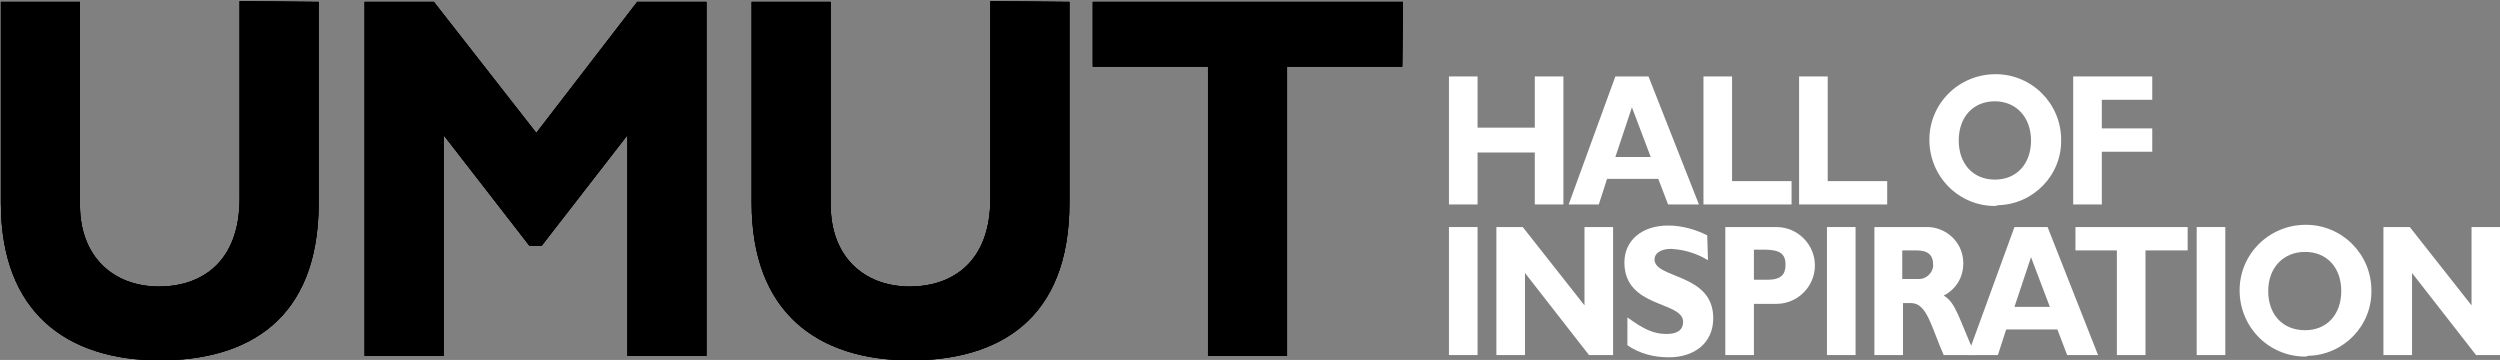 <svg xmlns="http://www.w3.org/2000/svg" width="332" height="47.8" viewBox="0 0 332 47.8">
<rect x="0" y="0" width="332" height="47.8" fill="#808080" stroke="none"/>
<style type="text/css">
	.st0{fill:#FFFFFF;}
</style>
<g id="グループ_199" transform="translate(-4765.58 -1371.648)">
	<g id="グループ_403">
		<g id="グループ_195">
			<path id="パス_20874" class="st0" d="M4973.2,1398.8h-3.8v-6.9h-7.6v6.9h-3.8v-17h3.8v6.8h7.6v-6.8h3.8V1398.8z"/>
			<path id="パス_20875" class="st0" d="M4991.2,1398.8h-4.1l-1.3-3.4h-6.8l-1.1,3.4h-4l6.2-17h4.4L4991.2,1398.8z M4982.3,1385.9
				l-2.2,6.6h4.7L4982.3,1385.9z"/>
			<path id="パス_20876" class="st0" d="M5003.5,1398.8h-11.7v-17h3.8v13.9h7.9V1398.8z"/>
			<path id="パス_20877" class="st0" d="M5016.2,1398.8h-11.7v-17h3.8v13.9h7.9V1398.8z"/>
			<path id="パス_20878" class="st0" d="M5030.5,1399c-4.8,0-8.7-3.9-8.7-8.8c0-4.8,3.9-8.7,8.8-8.7c4.8,0,8.7,3.9,8.7,8.7
				c0.1,4.7-3.7,8.6-8.4,8.7C5030.7,1399,5030.6,1399,5030.5,1399 M5030.5,1385.1c-2.9,0-4.8,2.1-4.8,5.2s1.9,5.2,4.8,5.2
				c2.9,0,4.8-2.1,4.8-5.2S5033.3,1385.1,5030.5,1385.1"/>
			<path id="パス_20879" class="st0" d="M5051.4,1384.9h-6.7v3.8h6.7v3.1h-6.7v7h-3.8v-17h10.5V1384.9z"/>
		</g>
		<g id="グループ_196">
			<rect id="長方形_91" x="4958" y="1401.8" class="st0" width="3.8" height="17"/>
			<path id="パス_20880" class="st0" d="M4979.8,1418.8h-3.2l-8.5-10.9v10.9h-3.8v-17h3.5l8.2,10.4v-10.4h3.8V1418.8z"/>
			<path id="パス_20881" class="st0" d="M4992.4,1406.2c-1.5-0.9-3.1-1.4-4.9-1.5c-1.4,0-2.2,0.6-2.2,1.4c0,2.6,7.8,1.8,7.8,7.8
				c0,3.3-2.5,5.2-5.9,5.2c-2,0-3.9-0.5-5.5-1.6v-3.7c2.2,1.6,3.5,2.2,5.2,2.2c1.5,0,2.2-0.6,2.2-1.6c0-2.8-7.8-1.8-7.8-7.9
				c0-2.9,2.3-4.9,5.8-4.9c1.8,0,3.6,0.5,5.2,1.3L4992.4,1406.2L4992.4,1406.2z"/>
			<path id="パス_20882" class="st0" d="M5001.5,1401.8c2.8,0,5.1,2.3,5.1,5.1c0,2.8-2.3,5.1-5.1,5.1h-3v6.8h-3.8v-17H5001.5z
				 M4998.5,1408.8h1.8c1.8,0,2.4-0.7,2.4-2c0-1.4-0.7-2-2.8-2h-1.4V1408.8z"/>
			<rect id="長方形_92" x="5008.2" y="1401.8" class="st0" width="3.8" height="17"/>
			<path id="パス_20883" class="st0" d="M5021.3,1401.8c2.6-0.1,4.9,1.9,5,4.6c0,0.1,0,0.2,0,0.3c0,1.8-1,3.4-2.6,4.2
				c1.6,0.9,2,3,4.2,7.9h-4.2c-1.6-3.6-2.2-6.9-4.3-6.9h-1.1v6.9h-3.8v-17H5021.3z M5018.2,1408.7h2c1,0.1,1.9-0.6,2.1-1.6
				c0-0.1,0-0.2,0-0.3c0-1.3-0.7-1.9-2.2-1.9h-1.9L5018.2,1408.7L5018.2,1408.7z"/>
			<path id="パス_20884" class="st0" d="M5044.2,1418.8h-4.1l-1.3-3.4h-6.8l-1.1,3.4h-4l6.2-17h4.4L5044.2,1418.8z M5035.3,1405.8
				l-2.2,6.6h4.7L5035.3,1405.8z"/>
			<path id="パス_20885" class="st0" d="M5056,1404.9h-5.5v13.9h-3.8v-13.9h-5.5v-3.1h14.9V1404.9z"/>
			<rect id="長方形_93" x="5057.3" y="1401.8" class="st0" width="3.8" height="17"/>
			<path id="パス_20886" class="st0" d="M5071.7,1419c-4.8,0-8.7-3.9-8.7-8.8c0-4.8,3.9-8.7,8.8-8.7c4.8,0,8.7,3.9,8.7,8.7
				c0.1,4.7-3.7,8.6-8.4,8.7C5071.9,1419,5071.8,1419,5071.7,1419 M5071.7,1405.1c-2.9,0-4.9,2.1-4.9,5.2s1.9,5.2,4.9,5.2
				c2.9,0,4.8-2.1,4.8-5.2S5074.6,1405.1,5071.7,1405.1"/>
			<path id="パス_20887" class="st0" d="M5097.6,1418.8h-3.2l-8.5-10.9v10.9h-3.8v-17h3.5l8.2,10.4v-10.4h3.8V1418.8z"/>
		</g>
		<g id="グループ_198">
			<path id="パス_20902" d="M4807.9,1371.9v26.7c0,15.6-9.5,20.9-21.1,20.9c-12.3,0-21.1-6.3-21.1-20.9v-26.7h10.5v27
				c0,6.8,4.4,10.8,10.5,10.8c5.6,0,10.7-3.2,10.7-11.7v-26.2L4807.9,1371.9z"/>
			<path id="パス_20903" d="M4807.9,1371.9v26.7c0,15.6-9.5,20.9-21.1,20.9c-12.3,0-21.1-6.3-21.1-20.9v-26.7h10.5v27
				c0,6.8,4.4,10.8,10.5,10.8c5.6,0,10.7-3.2,10.7-11.7v-26.2L4807.9,1371.9z"/>
			<path id="パス_20904" d="M4850.2,1371.9h9.2v47h-10.5v-29.3l-11.4,14.7h-1.6l-11.4-14.7v29.3h-10.5v-47h9.2l13.6,17.4
				L4850.2,1371.9z"/>
			<path id="パス_20905" d="M4850.2,1371.9h9.2v47h-10.5v-29.3l-11.4,14.7h-1.6l-11.4-14.7v29.3h-10.5v-47h9.2l13.6,17.4
				L4850.2,1371.9z"/>
			<path id="パス_20906" d="M4907.6,1371.9v26.7c0,15.6-9.5,20.9-21.1,20.9c-12.3,0-21.1-6.3-21.1-20.9v-26.7h10.5v27
				c0,6.8,4.4,10.8,10.5,10.8c5.6,0,10.7-3.2,10.7-11.7v-26.2L4907.6,1371.9z"/>
			<path id="パス_20907" d="M4907.6,1371.9v26.7c0,15.6-9.5,20.9-21.1,20.9c-12.3,0-21.1-6.3-21.1-20.9v-26.7h10.5v27
				c0,6.8,4.4,10.8,10.5,10.8c5.6,0,10.7-3.2,10.7-11.7v-26.2L4907.6,1371.9z"/>
			<path id="パス_20908" d="M4951.8,1380.5h-15.3v38.4H4926v-38.4h-15.3v-8.6h41.2L4951.8,1380.5z"/>
			<path id="パス_20909" d="M4951.8,1380.5h-15.3v38.4H4926v-38.4h-15.3v-8.6h41.2L4951.8,1380.5z"/>
			<path id="パス_20910" d="M4807.9,1371.9v26.7c0,15.6-9.5,20.9-21.1,20.9c-12.3,0-21.1-6.3-21.1-20.9v-26.7h10.5v27
				c0,6.8,4.4,10.8,10.5,10.8c5.6,0,10.7-3.2,10.7-11.7v-26.2L4807.9,1371.9z"/>
			<path id="パス_20911" d="M4850.2,1371.9h9.2v47h-10.5v-29.3l-11.4,14.7h-1.6l-11.4-14.7v29.3h-10.5v-47h9.2l13.6,17.4
				L4850.2,1371.9z"/>
			<path id="パス_20912" d="M4907.6,1371.9v26.7c0,15.6-9.5,20.9-21.1,20.9c-12.3,0-21.1-6.3-21.1-20.9v-26.7h10.5v27
				c0,6.8,4.4,10.8,10.5,10.8c5.6,0,10.7-3.2,10.7-11.7v-26.2L4907.6,1371.9z"/>
			<path id="パス_20913" d="M4951.8,1380.5h-15.3v38.4H4926v-38.4h-15.3v-8.6h41.2L4951.8,1380.5z"/>
		</g>
	</g>
</g>
</svg>
